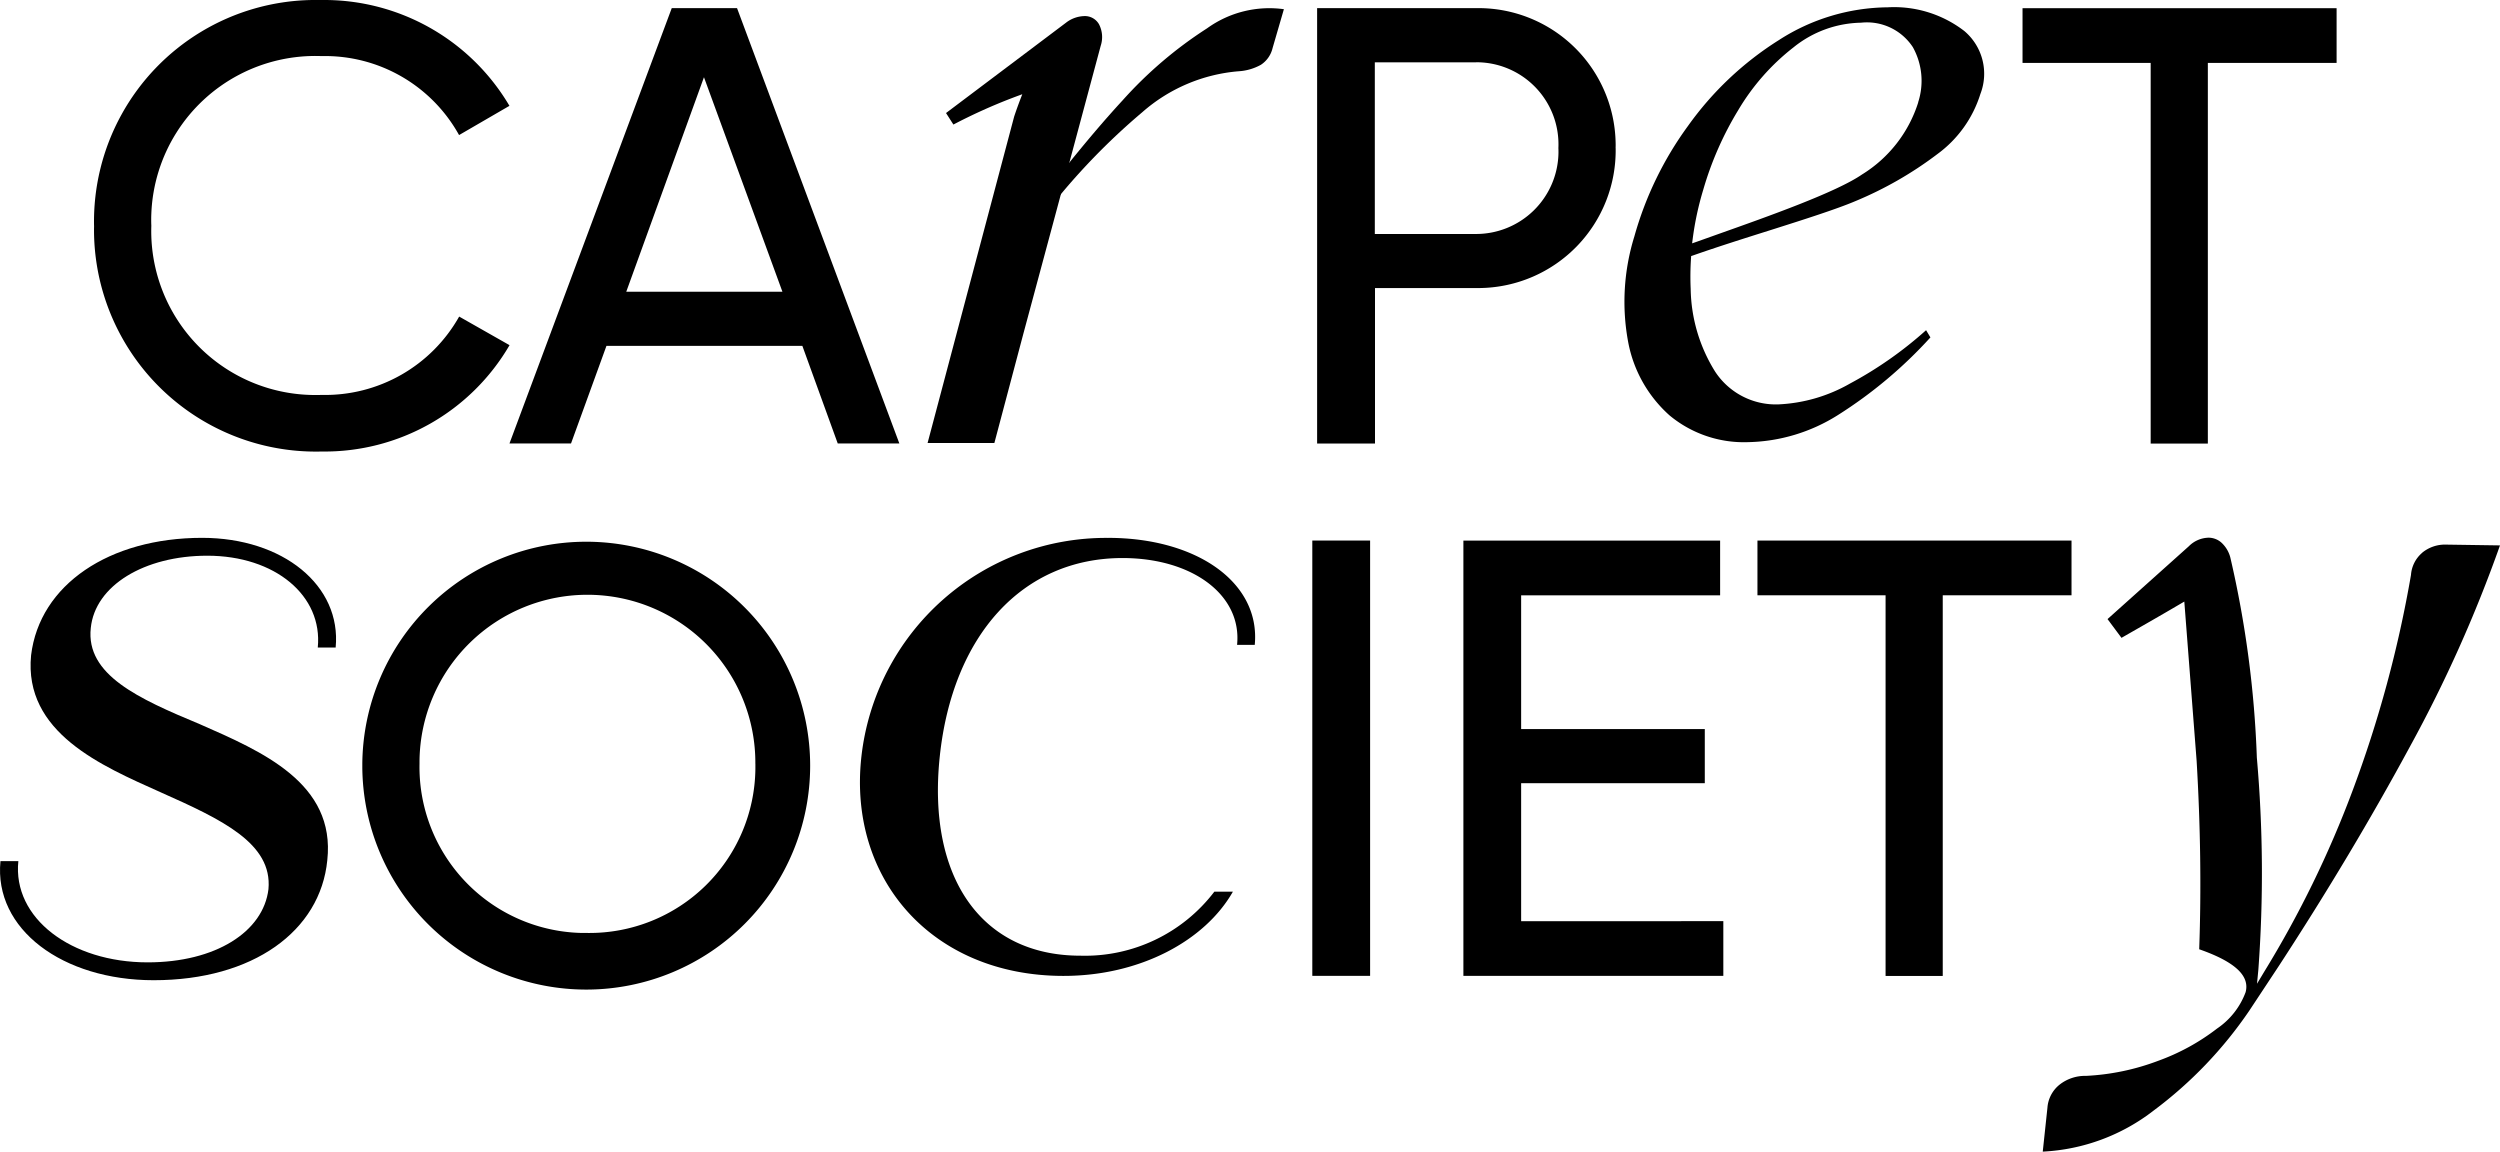 <svg xmlns="http://www.w3.org/2000/svg" width="149.738" height="68.985" viewBox="0 0 149.738 68.985">
  <g id="Group_21967" data-name="Group 21967" transform="translate(-0.148 0.001)">
    <path id="Path_15449" data-name="Path 15449" d="M54.328.179A12.215,12.215,0,0,0,47.8,2.148,19.278,19.278,0,0,0,42.368,7.28,20.621,20.621,0,0,0,39.153,13.9a13.18,13.18,0,0,0-.369,6.34,7.8,7.8,0,0,0,2.479,4.384,6.971,6.971,0,0,0,4.69,1.6,10.458,10.458,0,0,0,5.39-1.622,26.85,26.85,0,0,0,5.542-4.652l-.26-.432a23.285,23.285,0,0,1-4.554,3.194A9.492,9.492,0,0,1,47.8,23.961a4.345,4.345,0,0,1-3.821-1.979,9.62,9.62,0,0,1-1.453-4.93,16.732,16.732,0,0,1,.02-1.85l.008-.124.119-.04c1.473-.516,3.06-1.018,4.589-1.5,2.057-.652,4-1.271,5.125-1.749A22.177,22.177,0,0,0,57.3,8.971a7.05,7.05,0,0,0,2.577-3.6A3.349,3.349,0,0,0,58.917,1.6,6.887,6.887,0,0,0,54.328.179m1.827,5.693a7.839,7.839,0,0,1-3.366,4.319c-1.544,1.064-5.625,2.512-8.6,3.566l-1.289.46-.288.1.038-.3A18.14,18.14,0,0,1,43.28,11.1a19.617,19.617,0,0,1,2.09-4.756,13.438,13.438,0,0,1,3.31-3.763A6.62,6.62,0,0,1,52.731,1.1a3.286,3.286,0,0,1,3.1,1.463,4.146,4.146,0,0,1,.318,3.308" transform="translate(58.886 0.258)"/>
    <path id="Path_15450" data-name="Path 15450" d="M2.286,13.525A13.266,13.266,0,0,1,15.3,0c.207-.005.414-.005.622,0A12.872,12.872,0,0,1,27.166,6.338L24.149,8.089a9.173,9.173,0,0,0-8.233-4.73A9.827,9.827,0,0,0,5.717,12.8c-.01.24-.01.48,0,.72a9.82,9.82,0,0,0,9.5,10.133c.235.008.47.008.708,0a9.214,9.214,0,0,0,8.23-4.693l3.017,1.713a12.821,12.821,0,0,1-11.248,6.37A13.291,13.291,0,0,1,2.288,14.1c-.005-.195-.005-.387,0-.579" transform="translate(3.495 0)"/>
    <path id="Path_15451" data-name="Path 15451" d="M29.673,20.419H17.94l-2.123,5.847H12.131L21.85.193h3.912l9.721,26.073H31.793Zm-1.193-3.24-4.7-12.85-4.655,12.85Z" transform="translate(18.532 0.295)"/>
    <path id="Path_15452" data-name="Path 15452" d="M49.155,8.576a8.242,8.242,0,0,1-8.1,8.382c-.106,0-.215,0-.321,0H34.741V26.27H31.274V.195h9.461a8.218,8.218,0,0,1,8.417,8.013c.005.124.005.245,0,.369m-3.427,0a4.915,4.915,0,0,0-4.682-5.137c-.1-.005-.21-.005-.313,0h-6v10.28h6a4.936,4.936,0,0,0,5-4.872c0-.091,0-.179-.005-.268" transform="translate(47.763 0.293)"/>
    <path id="Path_15453" data-name="Path 15453" d="M66.805,3.471H59.093v22.8H55.669V3.471H47.994V.194H66.805Z" transform="translate(73.294 0.296)"/>
    <path id="Path_15454" data-name="Path 15454" d="M12.465,13.817c4.076,0,6.931,2.4,6.623,5.5h1.071c.356-3.717-3.159-6.57-8-6.57-5.554,0-9.731,2.8-10.242,7.033-.455,4.632,4.23,6.626,7.745,8.2,3.669,1.635,6.724,3.058,6.472,5.812-.306,2.545-3.159,4.382-7.235,4.382-4.586,0-8.1-2.648-7.745-6.065H.083c-.407,4.079,3.725,7.134,9.175,7.134,5.961,0,9.987-2.954,10.4-7.184.508-4.632-3.927-6.522-7.644-8.155-3.669-1.526-6.828-2.954-6.522-5.756.255-2.545,3.209-4.331,6.979-4.331" transform="translate(0.093 19.466)"/>
    <path id="Path_15455" data-name="Path 15455" d="M71.2,13.643a1.919,1.919,0,0,0-.67,1.322A71.53,71.53,0,0,1,67.016,27.93a62.643,62.643,0,0,1-5.274,10.8l-.435.725.081-.844a78.873,78.873,0,0,0-.091-12.7,62.48,62.48,0,0,0-1.589-11.99,1.839,1.839,0,0,0-.546-.9,1.173,1.173,0,0,0-.74-.283,1.719,1.719,0,0,0-1.193.508l-4.875,4.367.836,1.124c.523-.3,2.345-1.337,3.5-2.019l.263-.154.738,9.547c.23,3.892.283,7.682.154,11.278,2.135.745,3.042,1.587,2.78,2.57a4.531,4.531,0,0,1-1.713,2.181,12.982,12.982,0,0,1-3.53,1.933,14.146,14.146,0,0,1-4.321.9,2.47,2.47,0,0,0-1.567.516,1.95,1.95,0,0,0-.74,1.395l-.28,2.626a11.773,11.773,0,0,0,6.653-2.469,24.917,24.917,0,0,0,5.716-5.971l1.774-2.684c2.906-4.453,5.542-8.87,7.836-13.11A81.836,81.836,0,0,0,75.86,13.2l-3.237-.048a2.153,2.153,0,0,0-1.425.488" transform="translate(74.025 19.466)"/>
    <path id="Path_15456" data-name="Path 15456" d="M35.306,12.751A14.743,14.743,0,0,0,20.523,25.868c-.809,7.318,4.238,13.117,12.109,13.117,4.591,0,8.475-2.115,10.143-5.044H41.664a9.742,9.742,0,0,1-8.023,3.833c-5.9,0-9.183-4.64-8.425-11.907s4.943-11.91,10.949-11.91c4.187,0,7.164,2.219,6.861,5.2h1.059c.354-3.735-3.482-6.408-8.779-6.408" transform="translate(31.217 19.466)"/>
    <path id="Path_15457" data-name="Path 15457" d="M8.643,26.25a13.412,13.412,0,1,1,0,.22v-.22m23.541,0a10.058,10.058,0,0,0-20.115-.192c0,.066,0,.129,0,.192a9.939,9.939,0,0,0,9.744,10.131c.106,0,.21,0,.316,0a9.938,9.938,0,0,0,10.057-9.817c0-.1,0-.21,0-.313" transform="translate(13.206 19.498)"/>
    <rect id="Rectangle_3602" data-name="Rectangle 3602" width="3.462" height="26.073" transform="translate(78.749 32.375)"/>
    <path id="Path_15458" data-name="Path 15458" d="M50.31,35.606v3.277H34.741V12.813H50.118v3.277H38.2V24.1H49.2v3.242H38.2v8.266Z" transform="translate(53.057 19.566)"/>
    <path id="Path_15459" data-name="Path 15459" d="M60.522,16.09H52.809v22.8H49.385V16.09H41.711V12.812H60.522Z" transform="translate(63.7 19.564)"/>
    <path id="Path_15468" data-name="Path 15468" d="M27.768,19.437,26.04,25.951h-4L27.225,6.4c.162-.49.361-1.026.591-1.6a13.836,13.836,0,0,1,.642-1.408l2.269.743a32.981,32.981,0,0,0-7.141,2.742l-.442-.69L30.333.775A1.866,1.866,0,0,1,31.42.381a.969.969,0,0,1,.889.493,1.668,1.668,0,0,1,.1,1.286L29.694,12.278" transform="translate(33.666 0.582)"/>
    <path id="Path_15469" data-name="Path 15469" d="M24.357,12.855q3.275-4.355,5.82-7.116a24.714,24.714,0,0,1,5.069-4.324,6.371,6.371,0,0,1,4.6-1.145L39.168,2.6a1.648,1.648,0,0,1-.7,1,3.134,3.134,0,0,1-1.327.387,9.96,9.96,0,0,0-5.774,2.451,39.612,39.612,0,0,0-7,7.7" transform="translate(37.201 0.28)"/>
  </g>
</svg>
